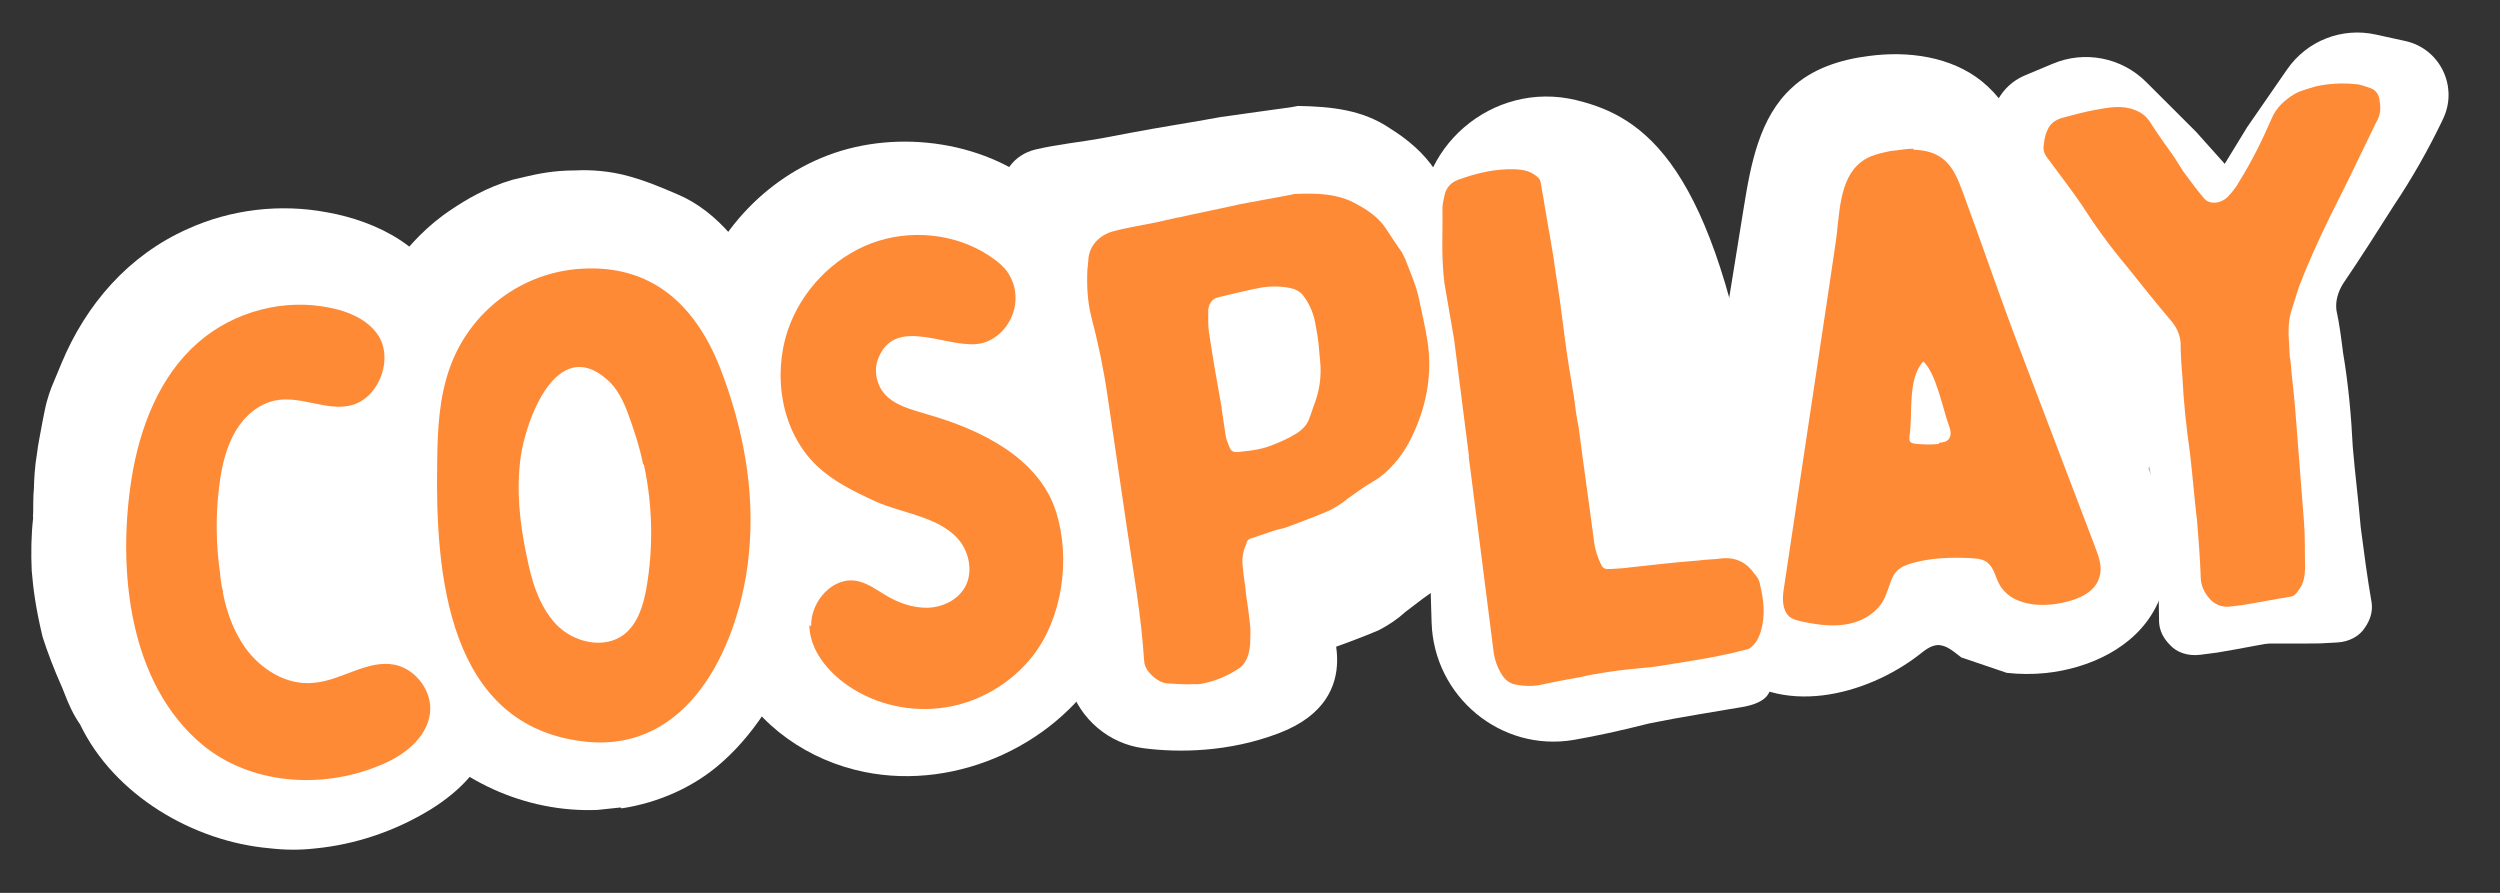 <svg width="154" height="55" viewBox="0 0 154 55" fill="none" xmlns="http://www.w3.org/2000/svg">
<rect x="0" y="0" width="154" height="55" fill="#333333" stroke="none"/>
<g clip-path="url(#clip0_969_296)">
<path d="M66.674 39.182C65.849 34.749 65.019 30.256 64.179 25.763C63.672 23.058 63.035 20.364 62.256 17.644C61.839 16.146 61.682 14.533 61.66 12.969C61.676 12.696 61.684 12.344 61.683 12.003C61.639 10.641 62.462 9.532 63.779 9.211C65.165 8.885 66.519 8.761 67.853 8.52C68.455 8.405 69.047 8.291 69.58 8.192C71.515 7.825 73.387 7.545 75.184 7.211C76.662 7.006 78.139 6.792 79.547 6.603C79.686 6.581 79.814 6.549 79.952 6.526C81.954 6.565 83.918 6.738 85.652 7.926C86.749 8.61 87.729 9.454 88.405 10.487C88.991 11.408 89.491 12.266 90.06 13.118C90.174 13.369 90.287 13.62 90.41 13.87C90.933 15.208 91.525 16.53 91.851 17.906C92.199 19.41 92.616 20.909 92.889 22.36C93.44 25.332 93.229 28.314 92.243 31.165C91.837 32.336 91.303 33.529 90.517 34.495C90.013 35.133 89.435 35.728 88.757 36.121C87.949 36.616 87.294 37.147 86.571 37.695C86.098 38.13 85.55 38.501 84.917 38.829C83.766 39.316 82.541 39.758 81.315 40.191C80.996 40.321 80.66 40.381 80.324 40.442C79.54 40.654 78.762 40.935 78.038 41.142" fill="white"/>
<path d="M74.613 27.767C74.793 28.755 74.968 29.683 75.143 30.61C75.203 30.936 75.317 31.197 75.445 31.507C75.726 32.275 75.886 32.38 76.761 32.291C77.584 32.276 78.399 32.192 79.167 31.912C80.004 31.615 80.835 31.258 81.574 30.779C82.122 30.398 82.52 29.92 82.656 29.205C82.74 28.916 82.825 28.627 82.893 28.269C83.366 26.74 83.498 25.212 83.273 23.616C83.114 22.415 82.98 21.273 82.693 20.104C82.474 18.909 82.064 17.831 81.318 16.805C81.045 16.448 80.648 16.173 80.216 16.052C79.34 15.81 78.427 15.702 77.482 15.808C76.202 15.975 74.954 16.279 73.691 16.514C73.286 16.591 73.057 16.833 72.92 17.207C72.889 17.42 72.799 17.64 72.843 17.907C72.905 18.584 72.887 19.268 73.032 19.988C73.508 22.566 74.068 25.196 74.613 27.767Z" fill="white"/>
<path d="M23.896 28.11L23.973 32.601C25.861 32.158 24.556 35.149 25.392 35.404L25.775 35.53C27.497 36.127 28.852 37.339 29.788 39.131C30.809 41.087 30.937 43.485 30.242 45.567C29.631 47.46 28.161 48.849 26.507 49.873C24.348 51.194 21.893 52.029 19.375 52.268C18.47 52.37 17.556 52.363 16.632 52.256C11.916 51.852 7.026 48.983 4.933 44.624C4.494 43.991 4.227 43.373 3.991 42.762L3.848 42.403C3.304 41.177 2.934 40.197 2.626 39.241C2.206 37.492 2.047 36.291 1.953 35.145C1.905 34.065 1.923 32.939 2.041 31.914C2.032 31.814 2.023 31.715 2.043 31.612C2.057 31.099 2.034 30.629 2.088 30.112C2.099 29.569 2.141 28.712 2.287 27.885C2.334 27.409 2.498 26.671 2.623 25.947L2.754 25.292C2.905 24.525 3.149 23.89 3.307 23.535L3.793 22.366C5.302 18.744 7.918 15.715 11.577 14.097C14.229 12.892 17.269 12.536 20.14 13.078C23.252 13.628 26.68 15.325 27.579 18.587C27.753 19.284 27.905 20.074 27.911 21.027C27.799 23.106 27.227 24.764 26.189 26.164M18.559 36.447L18.562 36.477C18.562 36.477 18.562 36.477 18.559 36.447ZM19.726 23.659C19.726 23.659 19.904 23.743 19.979 23.796L19.726 23.659Z" fill="white"/>
<path d="M38.233 49.74C37.765 49.783 37.259 49.849 36.791 49.892C32.338 50.066 28.019 48.058 25.18 44.661C23.164 42.264 22.333 39.638 21.91 37.859C21.569 36.535 21.378 35.096 21.319 33.344C21.301 33.145 21.283 32.946 21.254 32.738C21.221 32.369 21.177 32.002 21.137 31.664C21.016 30.56 21.025 29.334 21.082 27.974C21.085 27.672 21.087 27.361 21.089 27.059L21.12 26.073C21.148 25.056 21.196 23.927 21.462 22.648C22.019 20.277 22.762 18.061 24.479 16.077C25.225 15.116 26.308 13.883 27.863 12.868C28.648 12.345 29.922 11.556 31.565 11.075L32.322 10.896C33.148 10.7 34.144 10.5 35.359 10.5C35.928 10.468 37.052 10.456 38.334 10.751C39.689 11.08 40.798 11.572 41.749 11.977C42.96 12.49 44.063 13.353 45.028 14.47C45.948 15.421 46.799 16.72 47.463 18.175C47.955 19.275 48.404 20.349 48.866 21.452C49.698 23.535 50.083 25.227 50.272 27.308C50.495 29.758 50.514 32.066 50.275 34.297C50.191 35.7 49.983 36.944 49.642 38.16L49.301 39.386C48.373 42.101 46.715 44.953 44.551 46.887C42.826 48.459 40.586 49.446 38.288 49.796L38.212 49.732L38.233 49.74ZM37.299 25.656C37.299 25.656 37.236 25.732 37.208 25.765C37.208 25.765 37.272 25.689 37.299 25.656Z" fill="white"/>
<path d="M13.72 36.455C13.952 37.689 14.393 38.894 15.108 39.904C16.061 41.223 17.627 42.215 19.27 42.066C21.017 41.947 22.603 40.618 24.3 40.946C25.619 41.207 26.648 42.59 26.489 43.93C26.291 45.514 24.776 46.626 23.281 47.194C19.747 48.63 15.41 48.311 12.468 45.877C7.894 42.066 7.236 35.046 8.098 29.515C8.603 26.337 9.82 23.154 12.241 21.066C14.438 19.169 17.537 18.355 20.384 18.97C21.489 19.191 22.598 19.683 23.23 20.559C24.262 21.971 23.435 24.366 21.798 24.916C20.161 25.467 18.326 24.168 16.593 24.767C15.58 25.11 14.793 25.945 14.318 26.912C13.844 27.879 13.62 28.953 13.496 30.019C13.274 31.776 13.307 33.571 13.558 35.335C13.591 35.704 13.638 36.111 13.751 36.472L13.719 36.445L13.72 36.455Z" fill="#FE8A36"/>
<path d="M66.896 17.654C66.859 18.571 66.689 19.47 66.335 20.326C65.954 21.214 64.452 22.696 65.303 23.663C67.373 25.884 68.918 28.295 69.513 31.313C70.055 34.176 69.776 37.183 68.57 39.823C68.435 40.107 68.291 40.401 68.156 40.684C65.318 45.802 58.996 48.727 53.246 47.552C49.85 46.867 46.704 44.733 45.158 41.64C43.642 38.545 44.014 34.464 46.421 32.006C43.133 28.861 41.595 23.98 42.506 19.54C43.415 15.069 46.727 11.183 50.989 9.571C55.346 7.909 60.922 8.708 64.411 11.855C65.766 13.067 66.627 14.807 66.852 16.614C66.882 16.952 66.926 17.32 66.897 17.664L66.896 17.654ZM56.964 31.45C56.964 31.45 57.064 31.441 57.093 31.438C57.064 31.441 56.994 31.447 56.964 31.45Z" fill="white"/>
<path d="M49.967 38.542C49.939 37.019 51.335 35.476 52.82 35.793C53.445 35.927 53.962 36.311 54.503 36.634C55.301 37.123 56.215 37.462 57.167 37.436C58.108 37.401 59.078 36.921 59.493 36.07C59.883 35.281 59.742 34.28 59.261 33.52C58.135 31.845 55.669 31.668 53.962 30.899C52.642 30.296 51.318 29.653 50.306 28.681C48.15 26.608 47.579 23.205 48.525 20.358C49.348 17.924 51.292 15.889 53.67 14.99C56.049 14.091 58.885 14.366 61.004 15.8C61.475 16.118 61.962 16.506 62.22 17.025C62.602 17.693 62.662 18.571 62.397 19.308C62.086 20.19 61.388 20.906 60.495 21.138C58.55 21.616 55.223 19.368 54.12 22.029C53.822 22.738 53.948 23.57 54.415 24.171C55.041 24.987 56.188 25.234 57.17 25.537C60.356 26.452 64.028 28.187 65.069 31.576C65.951 34.428 65.456 38.048 63.613 40.415C62.298 42.08 60.355 43.241 58.257 43.572C56.158 43.904 53.936 43.423 52.22 42.223C50.978 41.372 49.882 40.036 49.854 38.512L49.96 38.573L49.967 38.542Z" fill="#FE8A36"/>
<path d="M110.51 39.144C106.98 40.067 111.103 42.785 107.465 43.528C105.547 43.862 103.517 44.168 101.594 44.563C99.808 45.017 98.272 45.347 96.937 45.579C92.448 46.339 88.33 42.907 88.187 38.351C88.123 36.098 88.049 33.846 87.983 31.582C87.97 31.212 87.967 30.851 87.949 30.43C87.868 27.656 87.781 24.823 87.695 21.999C87.552 20.656 87.41 19.314 87.268 17.971C87.246 17.29 87.329 16.54 87.4 15.78" fill="white"/>
<path d="M87.568 14.64C87.561 14.56 87.553 14.481 87.546 14.401C87.027 9.136 91.936 4.925 97.08 6.164C101.319 7.185 105.596 10.16 108.205 26.27C108.287 29.044 110.412 34.524 110.499 37.247C110.511 37.828 102.063 36.247 102.377 36.71C102.484 36.901 102.794 36.993 103.199 36.916C103.707 36.87 104.209 36.764 104.815 36.689C107.949 36.153 111.08 35.578 114.12 35.11C115.027 34.928 115.943 34.844 116.851 34.661L114.463 40.873L103.891 43.21L91.617 42.95L87.568 14.64Z" fill="white"/>
<path d="M136.113 11.613L138.421 7.839L140.888 4.271C142.104 2.513 144.256 1.665 146.347 2.128L148.16 2.525C150.342 2.999 151.475 5.417 150.451 7.408L150.435 7.449C149.59 9.203 148.596 10.97 147.447 12.681C146.437 14.279 145.418 15.878 144.328 17.483C144.013 17.994 143.854 18.561 143.924 19.107C144.114 19.983 144.223 20.857 144.333 21.73C144.658 23.649 144.837 25.621 144.932 27.55C145.072 29.194 145.282 30.842 145.421 32.486C145.621 34.024 145.82 35.553 146.096 37.144C146.165 37.69 146.001 38.197 145.681 38.658C145.366 39.169 144.727 39.538 143.967 39.577C143.588 39.601 143.207 39.616 142.908 39.633C141.384 39.661 139.935 39.622 138.411 39.65C138.111 39.667 137.856 39.51 137.681 39.355C137.007 38.894 136.782 38.302 136.627 37.703" fill="white"/>
<path d="M142.413 37.168C142.368 37.784 142.254 38.407 141.674 38.982C141.53 39.166 141.317 39.366 141.009 39.404C139.506 39.651 138.087 39.951 136.583 40.198C136.285 40.235 135.909 40.289 135.531 40.334C134.777 40.432 134.082 40.184 133.68 39.739C133.282 39.343 133.029 38.874 132.999 38.325C132.993 36.718 132.913 35.169 132.822 33.621C132.663 31.979 132.572 30.32 132.413 28.678C132.439 30.624 132.159 26.763 132.413 28.678C129.959 33.169 128.369 24.838 128.398 23.942C128.368 23.392 127.392 21.935 126.989 21.48C125.628 20.097 127.692 18.604 126.411 17.214C124.97 15.729 124.523 11.472 123.386 9.898L123.362 9.86C121.997 8.096 122.676 5.514 124.736 4.644L126.448 3.926C128.421 3.094 130.69 3.541 132.203 5.05L135.273 8.115L138.224 11.411" fill="white"/>
<path d="M137.057 16.688C137.412 17.058 139.832 8.001 140.246 8.255C140.996 8.769 142.135 8.706 142.51 8.079" fill="white"/>
<path d="M68.494 34.9L65.565 41.231L65.888 42.246C66.536 44.296 68.301 45.812 70.435 46.09C72.569 46.368 75.69 46.356 78.824 45.147C84.441 42.98 81.698 37.887 81.698 37.887L68.495 34.91L68.494 34.9Z" fill="white"/>
<path d="M72.574 13.402C73.903 13.101 75.195 12.853 76.435 12.569C77.452 12.377 78.469 12.194 79.437 12.015C79.526 11.997 79.624 11.978 79.712 11.95C81.082 11.886 82.41 11.916 83.554 12.565C84.271 12.942 84.916 13.415 85.333 14.02C85.693 14.559 86.01 15.063 86.366 15.553C86.439 15.697 86.503 15.851 86.577 15.995C86.88 16.791 87.232 17.573 87.408 18.4C87.591 19.307 87.812 20.201 87.942 21.073C88.205 22.866 87.949 24.687 87.168 26.475C86.853 27.206 86.439 27.957 85.863 28.582C85.499 28.996 85.082 29.376 84.595 29.651C84.022 29.984 83.553 30.338 83.043 30.696C82.707 30.977 82.319 31.233 81.877 31.454C81.075 31.798 80.22 32.117 79.365 32.436C79.143 32.526 78.916 32.577 78.68 32.629C78.132 32.789 77.599 32.998 77.101 33.154C76.875 33.204 76.797 33.342 76.772 33.515C76.518 34.03 76.496 34.564 76.57 35.04C76.594 35.529 76.72 36.03 76.744 36.52C76.849 37.233 76.955 37.957 77.025 38.724C77.017 39.297 77.066 39.945 76.819 40.54C76.709 40.77 76.596 40.962 76.38 41.132C75.642 41.63 74.84 41.975 74.01 42.12C73.823 42.157 73.681 42.15 73.54 42.143C73.021 42.18 72.544 42.123 72.061 42.107C71.64 42.115 71.372 41.928 71.104 41.742C70.776 41.45 70.496 41.134 70.477 40.694C70.303 37.899 69.804 35.173 69.403 32.418C69.01 29.752 68.613 27.047 68.216 24.332C67.977 22.697 67.64 21.091 67.21 19.453C66.988 18.559 66.939 17.58 66.983 16.622C67.007 16.449 67.019 16.247 67.04 16.034C67.065 15.209 67.663 14.492 68.575 14.248C69.535 13.99 70.458 13.866 71.383 13.661C71.796 13.563 72.21 13.476 72.573 13.392L72.574 13.402Z" fill="#FE8A36"/>
<path d="M75.248 25.139C75.332 25.733 75.423 26.297 75.504 26.852C75.532 27.051 75.606 27.205 75.673 27.389C75.835 27.846 75.941 27.907 76.545 27.812C77.103 27.761 77.668 27.68 78.202 27.481C78.785 27.267 79.364 27.014 79.887 26.685C80.275 26.429 80.559 26.122 80.689 25.678C80.753 25.502 80.827 25.314 80.887 25.098C81.273 24.149 81.419 23.212 81.321 22.247C81.255 21.52 81.212 20.831 81.058 20.122C80.953 19.409 80.713 18.758 80.247 18.167C80.078 17.962 79.814 17.815 79.527 17.751C78.944 17.633 78.319 17.61 77.676 17.718C76.797 17.878 75.934 18.108 75.059 18.308C74.783 18.373 74.617 18.529 74.507 18.759C74.479 18.892 74.401 19.03 74.426 19.189C74.443 19.599 74.4 20.014 74.47 20.45C74.702 22.005 74.976 23.587 75.257 25.128L75.248 25.139Z" fill="white"/>
<path d="M120.815 40.496C120.374 40.175 119.921 39.714 119.34 39.737C118.902 39.777 118.566 40.058 118.22 40.331C114.965 42.856 109.599 44.247 106.304 41.032C104.94 39.721 104.293 37.791 104.161 35.905C104.03 34.019 104.33 32.124 104.602 30.262C105.528 24.424 106.49 18.553 107.426 12.725C107.85 10.095 108.392 7.224 110.367 5.418C111.624 4.23 113.361 3.67 115.098 3.452C117.538 3.12 120.182 3.482 122.078 5.006C124.191 6.712 125.034 9.467 125.882 12.061C127.56 17.27 129.668 22.34 131.766 27.411C132.412 28.999 133.092 30.625 133.38 32.356C133.668 34.087 133.591 35.891 132.778 37.441C131.487 39.918 128.669 41.178 126.024 41.459C125.218 41.542 124.404 41.536 123.613 41.447M114.156 35.951L114.172 36.12C114.172 36.12 114.163 36.02 114.156 35.951ZM111.07 32.486L111.216 32.543C111.216 32.543 111.143 32.519 111.07 32.486Z" fill="white"/>
<path d="M117.892 9.223C118.577 9.251 119.192 9.386 119.713 9.81C120.341 10.315 120.633 11.102 120.912 11.85C122.109 15.075 123.197 18.32 124.421 21.512L129.051 33.673C129.288 34.294 129.528 34.945 129.322 35.546C129.083 36.451 128.08 36.904 127.184 37.096C125.701 37.462 123.817 37.291 123.132 35.938C122.913 35.516 122.825 34.992 122.456 34.684C122.192 34.437 121.818 34.411 121.444 34.384C120.213 34.316 118.832 34.361 117.65 34.729C116.469 35.098 116.576 35.731 116.111 36.797C115.727 37.655 114.845 38.227 113.919 38.422C112.994 38.627 112.028 38.494 111.128 38.314C110.82 38.242 110.473 38.183 110.213 37.976C109.763 37.545 109.788 36.83 109.892 36.208C110.607 31.483 111.31 26.73 112.024 21.996C112.38 19.614 112.74 17.272 113.085 14.891C113.323 13.303 113.248 11.041 114.656 9.969C115.152 9.572 115.823 9.441 116.443 9.304C116.912 9.262 117.375 9.169 117.846 9.157L117.882 9.224L117.892 9.223ZM119.423 27.278C119.662 27.256 119.931 27.232 120.071 27.008C120.221 26.784 120.152 26.459 120.048 26.197C119.658 25.118 119.264 22.995 118.475 22.263C117.47 23.359 117.848 25.524 117.621 26.9C117.63 26.999 117.607 27.072 117.646 27.169C117.697 27.294 117.86 27.32 118.002 27.337C118.479 27.384 118.962 27.4 119.459 27.345L119.423 27.278Z" fill="#FE8A36"/>
<path d="M135.315 31.888C135.165 30.567 135.054 29.231 134.903 27.909C134.683 26.373 134.509 24.782 134.437 23.222C134.373 22.515 134.329 21.806 134.323 21.084C134.283 20.646 134.103 20.21 133.809 19.845C132.841 18.698 131.924 17.557 131.006 16.405C129.981 15.183 129.051 13.902 128.22 12.601C127.571 11.646 126.832 10.699 126.133 9.749C125.906 9.458 125.833 9.204 125.91 8.835C125.941 8.521 126.012 8.193 126.193 7.866C126.42 7.484 126.775 7.311 127.228 7.209C127.787 7.058 128.345 6.907 128.957 6.791C129.669 6.666 130.436 6.486 131.175 6.67C131.762 6.827 132.134 7.054 132.437 7.509C132.906 8.259 133.432 8.965 133.952 9.711C134.13 10.006 134.302 10.251 134.48 10.546C134.88 11.082 135.295 11.667 135.744 12.189C136.086 12.64 136.862 12.559 137.288 12.058C137.526 11.806 137.761 11.513 137.941 11.176C138.721 9.92 139.348 8.648 139.921 7.331C140.183 6.674 140.709 6.165 141.357 5.784C141.758 5.557 142.212 5.466 142.621 5.328C143.438 5.143 144.257 5.099 145.098 5.183C145.41 5.195 145.734 5.336 146.045 5.438C146.316 5.544 146.485 5.75 146.563 6.054C146.651 6.578 146.691 7.026 146.367 7.548C145.782 8.736 145.253 9.868 144.668 11.056C144.27 11.866 143.86 12.666 143.462 13.475C142.794 14.851 142.174 16.213 141.614 17.67C141.449 18.177 141.279 18.735 141.115 19.252C140.959 19.848 140.956 20.481 141.002 21.099C141.038 21.498 141.015 21.901 141.101 22.295C141.179 23.272 141.303 24.195 141.379 25.132C141.562 27.485 141.742 29.788 141.925 32.141C142 33.068 141.969 34.055 141.994 34.996C141.979 35.49 141.914 35.988 141.532 36.434C141.446 36.583 141.298 36.727 141.09 36.756C140.07 36.919 139.094 37.118 138.075 37.281C137.866 37.3 137.608 37.333 137.36 37.366C136.843 37.423 136.361 37.206 136.077 36.84C135.796 36.514 135.611 36.129 135.571 35.691C135.524 34.4 135.43 33.153 135.328 31.917L135.315 31.888Z" fill="#FE8A36"/>
<path d="M90.49 28.111C90.183 25.739 89.884 23.326 89.574 20.914C89.379 19.757 89.173 18.601 88.978 17.454C88.905 16.868 88.868 16.239 88.851 15.608C88.835 14.655 88.871 13.728 88.855 12.776C88.87 12.504 88.944 12.216 89.008 11.929C89.114 11.547 89.387 11.231 89.834 11.07C90.981 10.655 92.092 10.393 93.29 10.425C93.763 10.442 94.182 10.514 94.537 10.773C94.707 10.878 94.882 11.033 94.912 11.261C94.973 11.708 95.069 12.101 95.129 12.547C95.359 13.972 95.648 15.382 95.825 16.771C96.05 18.147 96.223 19.497 96.395 20.836C96.546 22.048 96.755 23.244 96.954 24.441C97.031 25.066 97.122 25.741 97.248 26.352C97.554 28.724 97.899 31.082 98.201 33.415C98.266 33.911 98.429 34.378 98.639 34.801C98.715 34.974 98.885 35.08 99.083 35.051C99.345 35.058 99.602 35.014 99.912 35.006C101.504 34.841 103.092 34.637 104.648 34.526C105.104 34.454 105.577 34.471 106.033 34.4C106.957 34.295 107.636 34.696 108.077 35.349C108.255 35.543 108.385 35.752 108.419 36.02C108.644 36.944 108.76 37.887 108.469 38.888C108.359 39.229 108.235 39.521 107.958 39.787C107.822 39.95 107.628 40.018 107.371 40.062C105.605 40.523 103.76 40.772 101.93 41.069C100.955 41.177 99.918 41.251 98.948 41.41C98.384 41.501 97.879 41.577 97.319 41.718C96.448 41.858 95.641 42.032 94.774 42.211C94.318 42.282 93.894 42.261 93.466 42.189C92.989 42.132 92.693 41.858 92.492 41.525C92.233 41.106 92.069 40.629 92.005 40.143C91.541 36.48 91.077 32.807 90.599 29.095C90.56 28.777 90.522 28.469 90.47 28.113L90.49 28.111Z" fill="#FE8A36"/>
<path d="M46.066 34.72C45.379 39.983 42.4 46.309 36.138 45.694C27.504 44.822 26.813 35.235 26.931 28.466C26.953 26.496 27.041 24.49 27.724 22.61C28.976 19.153 32.144 16.776 35.809 16.554C40.153 16.289 42.83 18.787 44.356 22.655C45.76 26.273 46.53 30.219 46.13 34.101C46.118 34.303 46.077 34.518 46.066 34.72ZM39.615 28.599C39.395 27.504 39.048 26.451 38.662 25.412C38.384 24.664 37.992 23.886 37.393 23.378C34.281 20.629 32.383 25.922 32.08 28.119C31.793 30.153 32.01 32.202 32.432 34.192C32.731 35.721 33.176 37.297 34.244 38.445C35.312 39.583 37.229 40.022 38.449 39.077C39.292 38.408 39.615 37.324 39.811 36.282C40.255 33.762 40.209 31.155 39.668 28.634L39.636 28.607L39.615 28.599Z" fill="#FE8A36"/>
</g>
<defs>
<clipPath id="clip0_969_296">
<rect width="150.93" height="40.58" fill="white" transform="translate(0 13.664) rotate(-5.194)"/>
</clipPath>
</defs>
</svg>
